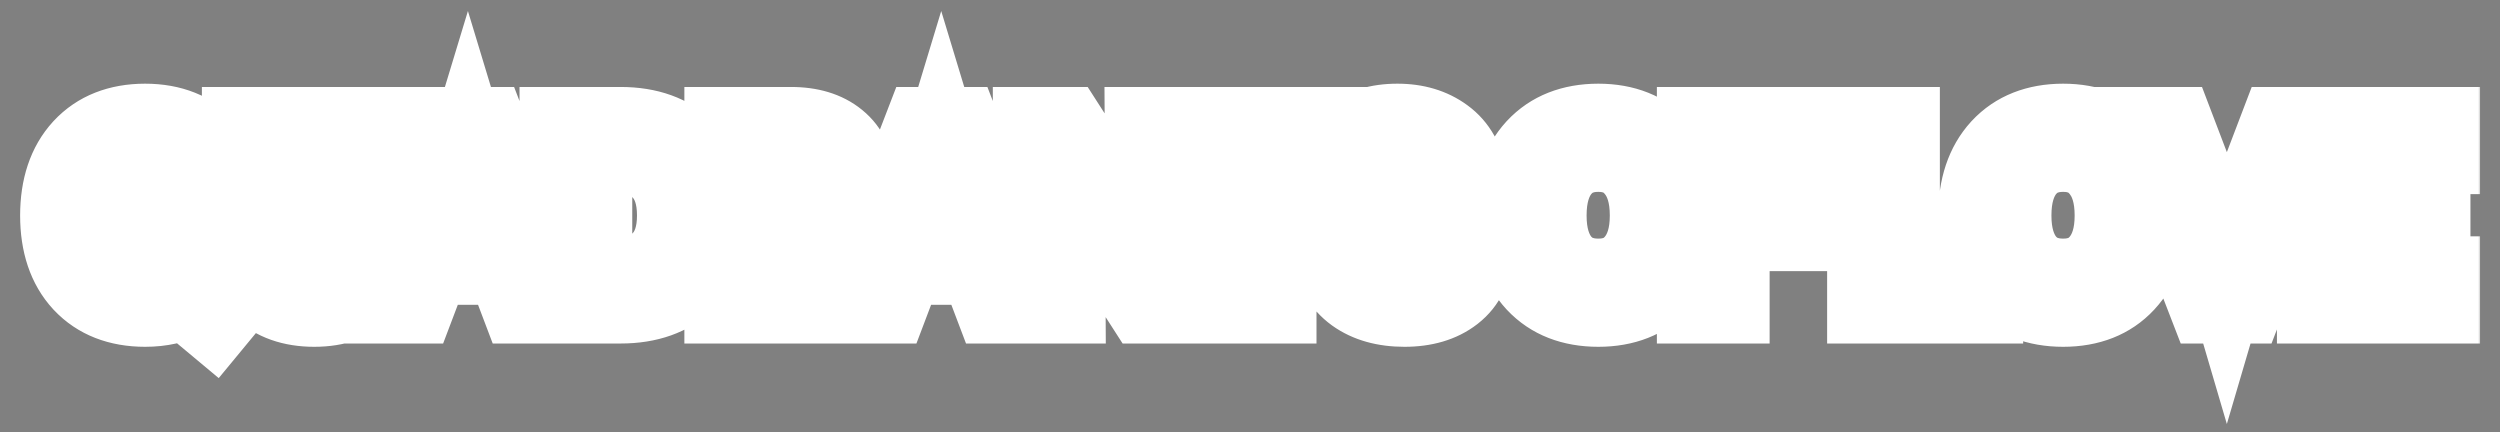 <svg width="474" height="82" viewBox="0 0 474 82" fill="none" xmlns="http://www.w3.org/2000/svg">
<rect x="0" y="0" width="474" height="82" fill="#808080" stroke="none"/>
<mask id="path-1-outside-1_565_8634" maskUnits="userSpaceOnUse" x="3.349" y="1.13" width="467" height="80" fill="black">
<rect fill="white" x="3.349" y="1.13" width="467" height="80"/>
<path d="M27.511 57.754C22.647 57.754 18.807 56.25 15.991 53.242C13.207 50.234 11.815 46.106 11.815 40.858C11.815 35.61 13.207 31.466 15.991 28.426C18.807 25.386 22.647 23.866 27.511 23.866C32.343 23.866 36.151 25.386 38.935 28.426C41.751 31.466 43.159 35.61 43.159 40.858C43.159 46.17 41.703 50.362 38.791 53.434L43.159 57.082L40.423 60.394L35.191 56.026C33.015 57.178 30.455 57.754 27.511 57.754ZM27.511 53.242C28.855 53.242 30.055 53.05 31.111 52.666L26.311 48.634L29.047 45.274L34.855 50.122C36.743 47.882 37.687 44.794 37.687 40.858C37.687 36.986 36.775 33.946 34.951 31.738C33.159 29.498 30.679 28.378 27.511 28.378C24.311 28.378 21.799 29.498 19.975 31.738C18.183 33.946 17.287 36.986 17.287 40.858C17.287 44.698 18.183 47.722 19.975 49.93C21.799 52.138 24.311 53.242 27.511 53.242ZM72.87 44.698C72.87 48.762 71.67 51.962 69.27 54.298C66.902 56.602 63.67 57.754 59.574 57.754C55.478 57.754 52.23 56.602 49.83 54.298C47.462 51.962 46.278 48.762 46.278 44.698V24.49H51.654V44.698C51.654 47.418 52.358 49.562 53.766 51.13C55.174 52.666 57.11 53.434 59.574 53.434C62.07 53.434 64.006 52.666 65.382 51.13C66.79 49.562 67.494 47.418 67.494 44.698V24.49H72.87V44.698ZM98.942 57.13L96.158 49.786H81.278L78.494 57.13H73.118L85.694 24.49H91.982L104.558 57.13H98.942ZM87.758 32.842L82.91 45.562H94.526L89.678 32.842L88.718 29.674L87.758 32.842ZM106.501 57.13V24.49H117.685C122.805 24.49 126.837 25.946 129.781 28.858C132.757 31.77 134.245 35.77 134.245 40.858C134.245 45.946 132.757 49.93 129.781 52.81C126.837 55.69 122.805 57.13 117.685 57.13H106.501ZM117.685 52.762C121.173 52.762 123.893 51.722 125.845 49.642C127.797 47.53 128.773 44.602 128.773 40.858C128.773 37.082 127.797 34.138 125.845 32.026C123.893 29.914 121.173 28.858 117.685 28.858H111.877V52.762H117.685ZM137.757 57.13V24.49H149.997C153.517 24.49 156.317 25.338 158.397 27.034C160.477 28.73 161.517 31.018 161.517 33.898C161.517 37.546 159.981 40.122 156.909 41.626C158.669 42.554 159.901 44.458 160.605 47.338L163.053 57.13H157.389L155.421 48.394C155.005 46.57 154.381 45.37 153.549 44.794C152.717 44.218 151.373 43.93 149.517 43.93H143.133V57.13H137.757ZM149.853 28.81H143.133V39.61H149.757C151.741 39.61 153.277 39.13 154.365 38.17C155.453 37.178 155.997 35.85 155.997 34.186C155.997 32.522 155.453 31.21 154.365 30.25C153.277 29.29 151.773 28.81 149.853 28.81ZM188.68 57.13L185.896 49.786H171.016L168.232 57.13H162.856L175.432 24.49H181.72L194.296 57.13H188.68ZM177.496 32.842L172.648 45.562H184.264L179.416 32.842L178.456 29.674L177.496 32.842ZM196.239 57.13V24.49H201.855L215.535 45.802L217.599 49.642L217.455 24.49H222.831V57.13H217.215L203.583 35.914L201.471 31.93L201.615 57.13H196.239ZM236.232 57.13V29.002H225.336V24.49H252.456V29.002H241.608V57.13H236.232ZM258.9 32.554C258.9 33.706 259.252 34.65 259.956 35.386C260.692 36.122 261.636 36.666 262.788 37.018C263.972 37.37 265.268 37.674 266.676 37.93C268.084 38.186 269.492 38.506 270.9 38.89C272.308 39.274 273.588 39.77 274.74 40.378C275.924 40.986 276.868 41.914 277.572 43.162C278.308 44.41 278.676 45.93 278.676 47.722C278.676 50.858 277.524 53.322 275.22 55.114C272.948 56.874 269.972 57.754 266.292 57.754C262.612 57.754 259.588 56.906 257.22 55.21C254.884 53.514 253.38 50.986 252.708 47.626H258.324C259.252 51.434 261.924 53.338 266.34 53.338C268.516 53.338 270.196 52.906 271.38 52.042C272.564 51.146 273.156 49.946 273.156 48.442C273.156 47.194 272.788 46.186 272.052 45.418C271.348 44.618 270.404 44.026 269.22 43.642C268.068 43.258 266.788 42.922 265.38 42.634C263.972 42.346 262.564 42.026 261.156 41.674C259.748 41.29 258.452 40.794 257.268 40.186C256.116 39.578 255.172 38.666 254.436 37.45C253.732 36.234 253.38 34.746 253.38 32.986C253.38 30.426 254.404 28.266 256.452 26.506C258.532 24.746 261.364 23.866 264.948 23.866C268.34 23.866 271.188 24.714 273.492 26.41C275.828 28.106 277.268 30.666 277.812 34.09H272.1C271.236 30.218 268.804 28.282 264.804 28.282C262.948 28.282 261.492 28.666 260.436 29.434C259.412 30.202 258.9 31.242 258.9 32.554ZM303.042 57.754C298.178 57.754 294.338 56.25 291.522 53.242C288.738 50.234 287.346 46.106 287.346 40.858C287.346 35.61 288.738 31.466 291.522 28.426C294.338 25.386 298.178 23.866 303.042 23.866C307.874 23.866 311.682 25.386 314.466 28.426C317.282 31.466 318.69 35.61 318.69 40.858C318.69 46.074 317.282 50.202 314.466 53.242C311.682 56.25 307.874 57.754 303.042 57.754ZM303.042 53.242C306.21 53.242 308.69 52.138 310.482 49.93C312.306 47.722 313.218 44.698 313.218 40.858C313.218 36.986 312.306 33.946 310.482 31.738C308.69 29.498 306.21 28.378 303.042 28.378C299.842 28.378 297.33 29.498 295.506 31.738C293.714 33.946 292.818 36.986 292.818 40.858C292.818 44.698 293.714 47.722 295.506 49.93C297.33 52.138 299.842 53.242 303.042 53.242ZM322.145 57.13V24.49H344.657V28.81H327.521V39.082H342.833V43.402H327.521V57.13H322.145ZM354.423 57.13V24.49H359.799V52.762H375.591V57.13H354.423ZM391.176 57.754C386.312 57.754 382.472 56.25 379.656 53.242C376.872 50.234 375.48 46.106 375.48 40.858C375.48 35.61 376.872 31.466 379.656 28.426C382.472 25.386 386.312 23.866 391.176 23.866C396.008 23.866 399.816 25.386 402.6 28.426C405.416 31.466 406.824 35.61 406.824 40.858C406.824 46.074 405.416 50.202 402.6 53.242C399.816 56.25 396.008 57.754 391.176 57.754ZM391.176 53.242C394.344 53.242 396.824 52.138 398.616 49.93C400.44 47.722 401.352 44.698 401.352 40.858C401.352 36.986 400.44 33.946 398.616 31.738C396.824 29.498 394.344 28.378 391.176 28.378C387.976 28.378 385.464 29.498 383.64 31.738C381.848 33.946 380.952 36.986 380.952 40.858C380.952 44.698 381.848 47.722 383.64 49.93C385.464 52.138 387.976 53.242 391.176 53.242ZM411.988 24.49L421.252 48.778L422.212 52.042L423.172 48.778L432.436 24.49H437.764L425.188 57.13H418.948L406.324 24.49H411.988ZM439.707 57.13V24.49H462.219V28.81H445.083V38.122H460.395V42.394H445.083V52.81H462.219V57.13H439.707Z"/>
</mask>
<path d="M27.511 57.754C22.647 57.754 18.807 56.25 15.991 53.242C13.207 50.234 11.815 46.106 11.815 40.858C11.815 35.61 13.207 31.466 15.991 28.426C18.807 25.386 22.647 23.866 27.511 23.866C32.343 23.866 36.151 25.386 38.935 28.426C41.751 31.466 43.159 35.61 43.159 40.858C43.159 46.17 41.703 50.362 38.791 53.434L43.159 57.082L40.423 60.394L35.191 56.026C33.015 57.178 30.455 57.754 27.511 57.754ZM27.511 53.242C28.855 53.242 30.055 53.05 31.111 52.666L26.311 48.634L29.047 45.274L34.855 50.122C36.743 47.882 37.687 44.794 37.687 40.858C37.687 36.986 36.775 33.946 34.951 31.738C33.159 29.498 30.679 28.378 27.511 28.378C24.311 28.378 21.799 29.498 19.975 31.738C18.183 33.946 17.287 36.986 17.287 40.858C17.287 44.698 18.183 47.722 19.975 49.93C21.799 52.138 24.311 53.242 27.511 53.242ZM72.87 44.698C72.87 48.762 71.67 51.962 69.27 54.298C66.902 56.602 63.67 57.754 59.574 57.754C55.478 57.754 52.23 56.602 49.83 54.298C47.462 51.962 46.278 48.762 46.278 44.698V24.49H51.654V44.698C51.654 47.418 52.358 49.562 53.766 51.13C55.174 52.666 57.11 53.434 59.574 53.434C62.07 53.434 64.006 52.666 65.382 51.13C66.79 49.562 67.494 47.418 67.494 44.698V24.49H72.87V44.698ZM98.942 57.13L96.158 49.786H81.278L78.494 57.13H73.118L85.694 24.49H91.982L104.558 57.13H98.942ZM87.758 32.842L82.91 45.562H94.526L89.678 32.842L88.718 29.674L87.758 32.842ZM106.501 57.13V24.49H117.685C122.805 24.49 126.837 25.946 129.781 28.858C132.757 31.77 134.245 35.77 134.245 40.858C134.245 45.946 132.757 49.93 129.781 52.81C126.837 55.69 122.805 57.13 117.685 57.13H106.501ZM117.685 52.762C121.173 52.762 123.893 51.722 125.845 49.642C127.797 47.53 128.773 44.602 128.773 40.858C128.773 37.082 127.797 34.138 125.845 32.026C123.893 29.914 121.173 28.858 117.685 28.858H111.877V52.762H117.685ZM137.757 57.13V24.49H149.997C153.517 24.49 156.317 25.338 158.397 27.034C160.477 28.73 161.517 31.018 161.517 33.898C161.517 37.546 159.981 40.122 156.909 41.626C158.669 42.554 159.901 44.458 160.605 47.338L163.053 57.13H157.389L155.421 48.394C155.005 46.57 154.381 45.37 153.549 44.794C152.717 44.218 151.373 43.93 149.517 43.93H143.133V57.13H137.757ZM149.853 28.81H143.133V39.61H149.757C151.741 39.61 153.277 39.13 154.365 38.17C155.453 37.178 155.997 35.85 155.997 34.186C155.997 32.522 155.453 31.21 154.365 30.25C153.277 29.29 151.773 28.81 149.853 28.81ZM188.68 57.13L185.896 49.786H171.016L168.232 57.13H162.856L175.432 24.49H181.72L194.296 57.13H188.68ZM177.496 32.842L172.648 45.562H184.264L179.416 32.842L178.456 29.674L177.496 32.842ZM196.239 57.13V24.49H201.855L215.535 45.802L217.599 49.642L217.455 24.49H222.831V57.13H217.215L203.583 35.914L201.471 31.93L201.615 57.13H196.239ZM236.232 57.13V29.002H225.336V24.49H252.456V29.002H241.608V57.13H236.232ZM258.9 32.554C258.9 33.706 259.252 34.65 259.956 35.386C260.692 36.122 261.636 36.666 262.788 37.018C263.972 37.37 265.268 37.674 266.676 37.93C268.084 38.186 269.492 38.506 270.9 38.89C272.308 39.274 273.588 39.77 274.74 40.378C275.924 40.986 276.868 41.914 277.572 43.162C278.308 44.41 278.676 45.93 278.676 47.722C278.676 50.858 277.524 53.322 275.22 55.114C272.948 56.874 269.972 57.754 266.292 57.754C262.612 57.754 259.588 56.906 257.22 55.21C254.884 53.514 253.38 50.986 252.708 47.626H258.324C259.252 51.434 261.924 53.338 266.34 53.338C268.516 53.338 270.196 52.906 271.38 52.042C272.564 51.146 273.156 49.946 273.156 48.442C273.156 47.194 272.788 46.186 272.052 45.418C271.348 44.618 270.404 44.026 269.22 43.642C268.068 43.258 266.788 42.922 265.38 42.634C263.972 42.346 262.564 42.026 261.156 41.674C259.748 41.29 258.452 40.794 257.268 40.186C256.116 39.578 255.172 38.666 254.436 37.45C253.732 36.234 253.38 34.746 253.38 32.986C253.38 30.426 254.404 28.266 256.452 26.506C258.532 24.746 261.364 23.866 264.948 23.866C268.34 23.866 271.188 24.714 273.492 26.41C275.828 28.106 277.268 30.666 277.812 34.09H272.1C271.236 30.218 268.804 28.282 264.804 28.282C262.948 28.282 261.492 28.666 260.436 29.434C259.412 30.202 258.9 31.242 258.9 32.554ZM303.042 57.754C298.178 57.754 294.338 56.25 291.522 53.242C288.738 50.234 287.346 46.106 287.346 40.858C287.346 35.61 288.738 31.466 291.522 28.426C294.338 25.386 298.178 23.866 303.042 23.866C307.874 23.866 311.682 25.386 314.466 28.426C317.282 31.466 318.69 35.61 318.69 40.858C318.69 46.074 317.282 50.202 314.466 53.242C311.682 56.25 307.874 57.754 303.042 57.754ZM303.042 53.242C306.21 53.242 308.69 52.138 310.482 49.93C312.306 47.722 313.218 44.698 313.218 40.858C313.218 36.986 312.306 33.946 310.482 31.738C308.69 29.498 306.21 28.378 303.042 28.378C299.842 28.378 297.33 29.498 295.506 31.738C293.714 33.946 292.818 36.986 292.818 40.858C292.818 44.698 293.714 47.722 295.506 49.93C297.33 52.138 299.842 53.242 303.042 53.242ZM322.145 57.13V24.49H344.657V28.81H327.521V39.082H342.833V43.402H327.521V57.13H322.145ZM354.423 57.13V24.49H359.799V52.762H375.591V57.13H354.423ZM391.176 57.754C386.312 57.754 382.472 56.25 379.656 53.242C376.872 50.234 375.48 46.106 375.48 40.858C375.48 35.61 376.872 31.466 379.656 28.426C382.472 25.386 386.312 23.866 391.176 23.866C396.008 23.866 399.816 25.386 402.6 28.426C405.416 31.466 406.824 35.61 406.824 40.858C406.824 46.074 405.416 50.202 402.6 53.242C399.816 56.25 396.008 57.754 391.176 57.754ZM391.176 53.242C394.344 53.242 396.824 52.138 398.616 49.93C400.44 47.722 401.352 44.698 401.352 40.858C401.352 36.986 400.44 33.946 398.616 31.738C396.824 29.498 394.344 28.378 391.176 28.378C387.976 28.378 385.464 29.498 383.64 31.738C381.848 33.946 380.952 36.986 380.952 40.858C380.952 44.698 381.848 47.722 383.64 49.93C385.464 52.138 387.976 53.242 391.176 53.242ZM411.988 24.49L421.252 48.778L422.212 52.042L423.172 48.778L432.436 24.49H437.764L425.188 57.13H418.948L406.324 24.49H411.988ZM439.707 57.13V24.49H462.219V28.81H445.083V38.122H460.395V42.394H445.083V52.81H462.219V57.13H439.707Z" fill="black"/>
<path d="M15.991 53.242L10.12 58.676L10.135 58.693L10.15 58.709L15.991 53.242ZM15.991 28.426L10.122 22.989L10.106 23.006L10.091 23.023L15.991 28.426ZM38.935 28.426L33.035 33.829L33.05 33.846L33.066 33.862L38.935 28.426ZM38.791 53.434L32.985 47.93L27.124 54.113L33.663 59.574L38.791 53.434ZM43.159 57.082L49.326 62.177L54.394 56.042L48.287 50.942L43.159 57.082ZM40.423 60.394L35.296 66.535L41.469 71.689L46.59 65.489L40.423 60.394ZM35.191 56.026L40.318 49.885L36.195 46.443L31.448 48.956L35.191 56.026ZM31.111 52.666L33.845 60.184L46.863 55.45L36.256 46.54L31.111 52.666ZM26.311 48.634L20.107 43.583L15.132 49.692L21.165 54.76L26.311 48.634ZM29.047 45.274L34.173 39.132L27.956 33.943L22.843 40.222L29.047 45.274ZM34.855 50.122L29.728 56.264L35.84 61.365L40.972 55.278L34.855 50.122ZM34.951 31.738L28.704 36.735L28.743 36.785L28.783 36.833L34.951 31.738ZM19.975 31.738L13.771 26.686L13.763 26.697L19.975 31.738ZM19.975 49.93L13.763 54.971L13.785 54.998L13.807 55.025L19.975 49.93ZM27.511 57.754V49.754C24.426 49.754 22.861 48.875 21.831 47.775L15.991 53.242L10.15 58.709C14.752 63.625 20.868 65.754 27.511 65.754V57.754ZM15.991 53.242L21.862 47.808C20.798 46.658 19.815 44.676 19.815 40.858H11.815H3.815C3.815 47.535 5.615 53.809 10.12 58.676L15.991 53.242ZM11.815 40.858H19.815C19.815 37.044 20.796 35.024 21.89 33.829L15.991 28.426L10.091 23.023C5.617 27.908 3.815 34.176 3.815 40.858H11.815ZM15.991 28.426L21.86 33.862C22.897 32.743 24.452 31.866 27.511 31.866V23.866V15.866C20.841 15.866 14.717 18.029 10.122 22.989L15.991 28.426ZM27.511 23.866V31.866C30.521 31.866 32.03 32.731 33.035 33.829L38.935 28.426L44.834 23.023C40.272 18.04 34.164 15.866 27.511 15.866V23.866ZM38.935 28.426L33.066 33.862C34.174 35.059 35.159 37.067 35.159 40.858H43.159H51.159C51.159 34.152 49.327 27.872 44.804 22.989L38.935 28.426ZM43.159 40.858H35.159C35.159 44.668 34.152 46.698 32.985 47.93L38.791 53.434L44.597 58.938C49.253 54.025 51.159 47.671 51.159 40.858H43.159ZM38.791 53.434L33.663 59.574L38.031 63.222L43.159 57.082L48.287 50.942L43.919 47.294L38.791 53.434ZM43.159 57.082L36.991 51.987L34.255 55.299L40.423 60.394L46.59 65.489L49.326 62.177L43.159 57.082ZM40.423 60.394L45.55 54.253L40.318 49.885L35.191 56.026L30.064 62.167L35.296 66.535L40.423 60.394ZM35.191 56.026L31.448 48.956C30.63 49.388 29.404 49.754 27.511 49.754V57.754V65.754C31.505 65.754 35.399 64.968 38.934 63.096L35.191 56.026ZM27.511 53.242V61.242C29.609 61.242 31.759 60.943 33.845 60.184L31.111 52.666L28.377 45.148C28.35 45.157 28.1 45.242 27.511 45.242V53.242ZM31.111 52.666L36.256 46.54L31.456 42.508L26.311 48.634L21.165 54.76L25.965 58.791L31.111 52.666ZM26.311 48.634L32.514 53.685L35.25 50.325L29.047 45.274L22.843 40.222L20.107 43.583L26.311 48.634ZM29.047 45.274L23.92 51.416L29.728 56.264L34.855 50.122L39.981 43.98L34.173 39.132L29.047 45.274ZM34.855 50.122L40.972 55.278C44.438 51.165 45.687 46.029 45.687 40.858H37.687H29.687C29.687 43.559 29.047 44.599 28.738 44.966L34.855 50.122ZM37.687 40.858H45.687C45.687 35.781 44.486 30.719 41.118 26.643L34.951 31.738L28.783 36.833C29.064 37.173 29.687 38.191 29.687 40.858H37.687ZM34.951 31.738L41.198 26.74C37.716 22.388 32.82 20.378 27.511 20.378V28.378V36.378C28.144 36.378 28.405 36.487 28.454 36.509C28.485 36.523 28.507 36.536 28.532 36.556C28.558 36.577 28.617 36.627 28.704 36.735L34.951 31.738ZM27.511 28.378V20.378C22.199 20.378 17.291 22.364 13.771 26.686L19.975 31.738L26.178 36.789C26.34 36.591 26.431 36.548 26.484 36.525C26.561 36.49 26.851 36.378 27.511 36.378V28.378ZM19.975 31.738L13.763 26.697C10.457 30.77 9.287 35.811 9.287 40.858H17.287H25.287C25.287 38.161 25.909 37.122 26.186 36.779L19.975 31.738ZM17.287 40.858H9.287C9.287 45.892 10.466 50.908 13.763 54.971L19.975 49.93L26.186 44.889C25.9 44.535 25.287 43.504 25.287 40.858H17.287ZM19.975 49.93L13.807 55.025C17.341 59.303 22.241 61.242 27.511 61.242V53.242V45.242C26.837 45.242 26.532 45.128 26.445 45.09C26.383 45.063 26.295 45.019 26.142 44.835L19.975 49.93ZM69.27 54.298L74.848 60.032L74.85 60.031L69.27 54.298ZM49.83 54.298L44.211 59.993L44.25 60.031L44.289 60.069L49.83 54.298ZM46.278 24.49V16.49H38.278V24.49H46.278ZM51.654 24.49H59.654V16.49H51.654V24.49ZM53.766 51.13L47.813 56.475L47.841 56.505L47.868 56.536L53.766 51.13ZM65.382 51.13L59.429 45.785L59.423 45.792L65.382 51.13ZM67.494 24.49V16.49H59.494V24.49H67.494ZM72.87 24.49H80.87V16.49H72.87V24.49ZM72.87 44.698H64.87C64.87 47.096 64.221 48.048 63.69 48.565L69.27 54.298L74.85 60.031C79.118 55.876 80.87 50.428 80.87 44.698H72.87ZM69.27 54.298L63.691 48.564C63.156 49.085 62.113 49.754 59.574 49.754V57.754V65.754C65.227 65.754 70.648 64.119 74.848 60.032L69.27 54.298ZM59.574 57.754V49.754C57.039 49.754 55.953 49.086 55.37 48.527L49.83 54.298L44.289 60.069C48.507 64.118 53.916 65.754 59.574 65.754V57.754ZM49.83 54.298L55.448 48.603C54.93 48.092 54.278 47.128 54.278 44.698H46.278H38.278C38.278 50.396 39.993 55.832 44.211 59.993L49.83 54.298ZM46.278 44.698H54.278V24.49H46.278H38.278V44.698H46.278ZM46.278 24.49V32.49H51.654V24.49V16.49H46.278V24.49ZM51.654 24.49H43.654V44.698H51.654H59.654V24.49H51.654ZM51.654 44.698H43.654C43.654 48.801 44.74 53.052 47.813 56.475L53.766 51.13L59.718 45.785C59.806 45.883 59.813 45.944 59.782 45.85C59.743 45.729 59.654 45.378 59.654 44.698H51.654ZM53.766 51.13L47.868 56.536C51.069 60.027 55.313 61.434 59.574 61.434V53.434V45.434C59.17 45.434 59.098 45.372 59.224 45.422C59.285 45.446 59.369 45.488 59.459 45.55C59.55 45.613 59.619 45.676 59.663 45.724L53.766 51.13ZM59.574 53.434V61.434C63.824 61.434 68.131 60.05 71.34 56.468L65.382 51.13L59.423 45.792C59.484 45.724 59.569 45.645 59.676 45.571C59.783 45.496 59.879 45.449 59.948 45.422C60.085 45.367 60.007 45.434 59.574 45.434V53.434ZM65.382 51.13L71.334 56.475C74.407 53.052 75.494 48.801 75.494 44.698H67.494H59.494C59.494 45.378 59.404 45.729 59.365 45.85C59.334 45.944 59.341 45.883 59.429 45.785L65.382 51.13ZM67.494 44.698H75.494V24.49H67.494H59.494V44.698H67.494ZM67.494 24.49V32.49H72.87V24.49V16.49H67.494V24.49ZM72.87 24.49H64.87V44.698H72.87H80.87V24.49H72.87ZM98.942 57.13L91.462 59.966L93.419 65.13H98.942V57.13ZM96.158 49.786L103.639 46.95L101.681 41.786H96.158V49.786ZM81.278 49.786V41.786H75.755L73.798 46.95L81.278 49.786ZM78.494 57.13V65.13H84.017L85.975 59.966L78.494 57.13ZM73.118 57.13L65.653 54.254L61.463 65.13H73.118V57.13ZM85.694 24.49V16.49H80.203L78.229 21.614L85.694 24.49ZM91.982 24.49L99.447 21.614L97.473 16.49H91.982V24.49ZM104.558 57.13V65.13H116.214L112.023 54.254L104.558 57.13ZM87.758 32.842L95.234 35.691L95.333 35.43L95.414 35.162L87.758 32.842ZM82.91 45.562L75.435 42.713L71.3 53.562H82.91V45.562ZM94.526 45.562V53.562H106.137L102.002 42.713L94.526 45.562ZM89.678 32.842L82.022 35.162L82.103 35.43L82.203 35.691L89.678 32.842ZM88.718 29.674L96.374 27.354L88.718 2.088L81.062 27.354L88.718 29.674ZM98.942 57.13L106.423 54.294L103.639 46.95L96.158 49.786L88.678 52.622L91.462 59.966L98.942 57.13ZM96.158 49.786V41.786H81.278V49.786V57.786H96.158V49.786ZM81.278 49.786L73.798 46.95L71.014 54.294L78.494 57.13L85.975 59.966L88.759 52.622L81.278 49.786ZM78.494 57.13V49.13H73.118V57.13V65.13H78.494V57.13ZM73.118 57.13L80.583 60.006L93.159 27.366L85.694 24.49L78.229 21.614L65.653 54.254L73.118 57.13ZM85.694 24.49V32.49H91.982V24.49V16.49H85.694V24.49ZM91.982 24.49L84.517 27.366L97.093 60.006L104.558 57.13L112.023 54.254L99.447 21.614L91.982 24.49ZM104.558 57.13V49.13H98.942V57.13V65.13H104.558V57.13ZM87.758 32.842L80.283 29.993L75.435 42.713L82.91 45.562L90.386 48.411L95.234 35.691L87.758 32.842ZM82.91 45.562V53.562H94.526V45.562V37.562H82.91V45.562ZM94.526 45.562L102.002 42.713L97.154 29.993L89.678 32.842L82.203 35.691L87.051 48.411L94.526 45.562ZM89.678 32.842L97.334 30.522L96.374 27.354L88.718 29.674L81.062 31.994L82.022 35.162L89.678 32.842ZM88.718 29.674L81.062 27.354L80.102 30.522L87.758 32.842L95.414 35.162L96.374 31.994L88.718 29.674ZM106.501 57.13H98.501V65.13H106.501V57.13ZM106.501 24.49V16.49H98.501V24.49H106.501ZM129.781 28.858L124.155 34.546L124.171 34.561L124.186 34.576L129.781 28.858ZM129.781 52.81L124.218 47.061L124.202 47.076L124.187 47.091L129.781 52.81ZM125.845 49.642L131.679 55.116L131.699 55.094L131.72 55.072L125.845 49.642ZM125.845 32.026L119.97 37.456L119.97 37.456L125.845 32.026ZM111.877 28.858V20.858H103.877V28.858H111.877ZM111.877 52.762H103.877V60.762H111.877V52.762ZM106.501 57.13H114.501V24.49H106.501H98.501V57.13H106.501ZM106.501 24.49V32.49H117.685V24.49V16.49H106.501V24.49ZM117.685 24.49V32.49C121.226 32.49 123.046 33.449 124.155 34.546L129.781 28.858L135.407 23.17C130.628 18.443 124.385 16.49 117.685 16.49V24.49ZM129.781 28.858L124.186 34.576C125.294 35.66 126.245 37.412 126.245 40.858H134.245H142.245C142.245 34.128 140.22 27.88 135.376 23.14L129.781 28.858ZM134.245 40.858H126.245C126.245 44.308 125.293 46.02 124.218 47.061L129.781 52.81L135.344 58.559C140.221 53.84 142.245 47.584 142.245 40.858H134.245ZM129.781 52.81L124.187 47.091C123.082 48.172 121.25 49.13 117.685 49.13V57.13V65.13C124.36 65.13 130.593 63.208 135.375 58.529L129.781 52.81ZM117.685 57.13V49.13H106.501V57.13V65.13H117.685V57.13ZM117.685 52.762V60.762C122.854 60.762 127.887 59.157 131.679 55.116L125.845 49.642L120.012 44.167C119.899 44.287 119.492 44.762 117.685 44.762V52.762ZM125.845 49.642L131.72 55.072C135.411 51.079 136.773 45.989 136.773 40.858H128.773H120.773C120.773 43.215 120.183 43.981 119.97 44.212L125.845 49.642ZM128.773 40.858H136.773C136.773 35.716 135.422 30.601 131.72 26.596L125.845 32.026L119.97 37.456C120.173 37.675 120.773 38.448 120.773 40.858H128.773ZM125.845 32.026L131.72 26.596C127.938 22.503 122.891 20.858 117.685 20.858V28.858V36.858C119.455 36.858 119.849 37.324 119.97 37.456L125.845 32.026ZM117.685 28.858V20.858H111.877V28.858V36.858H117.685V28.858ZM111.877 28.858H103.877V52.762H111.877H119.877V28.858H111.877ZM111.877 52.762V60.762H117.685V52.762V44.762H111.877V52.762ZM137.757 57.13H129.757V65.13H137.757V57.13ZM137.757 24.49V16.49H129.757V24.49H137.757ZM158.397 27.034L163.453 20.834L163.453 20.834L158.397 27.034ZM156.909 41.626L153.392 34.441L139.256 41.361L153.178 48.702L156.909 41.626ZM160.605 47.338L152.834 49.237L152.839 49.258L152.844 49.278L160.605 47.338ZM163.053 57.13V65.13H173.3L170.814 55.19L163.053 57.13ZM157.389 57.13L149.585 58.888L150.991 65.13H157.389V57.13ZM155.421 48.394L163.226 46.636L163.223 46.625L163.221 46.615L155.421 48.394ZM153.549 44.794L148.996 51.371L148.996 51.371L153.549 44.794ZM143.133 43.93V35.93H135.133V43.93H143.133ZM143.133 57.13V65.13H151.133V57.13H143.133ZM143.133 28.81V20.81H135.133V28.81H143.133ZM143.133 39.61H135.133V47.61H143.133V39.61ZM154.365 38.17L159.658 44.169L159.707 44.126L159.755 44.081L154.365 38.17ZM154.365 30.25L149.072 36.249L149.072 36.249L154.365 30.25ZM137.757 57.13H145.757V24.49H137.757H129.757V57.13H137.757ZM137.757 24.49V32.49H149.997V24.49V16.49H137.757V24.49ZM149.997 24.49V32.49C152.254 32.49 153.082 33.022 153.342 33.234L158.397 27.034L163.453 20.834C159.553 17.654 154.78 16.49 149.997 16.49V24.49ZM158.397 27.034L153.342 33.234C153.43 33.306 153.461 33.346 153.464 33.349C153.465 33.351 153.459 33.342 153.454 33.332C153.438 33.295 153.517 33.434 153.517 33.898H161.517H169.517C169.517 28.815 167.547 24.172 163.453 20.834L158.397 27.034ZM161.517 33.898H153.517C153.517 34.251 153.48 34.444 153.462 34.516C153.447 34.58 153.447 34.548 153.494 34.469C153.543 34.386 153.597 34.329 153.622 34.307C153.641 34.291 153.584 34.346 153.392 34.441L156.909 41.626L160.427 48.811C163.155 47.475 165.566 45.464 167.237 42.663C168.888 39.893 169.517 36.852 169.517 33.898H161.517ZM156.909 41.626L153.178 48.702C152.951 48.583 152.767 48.444 152.631 48.315C152.499 48.19 152.44 48.101 152.437 48.096C152.435 48.093 152.485 48.17 152.563 48.362C152.64 48.554 152.737 48.839 152.834 49.237L160.605 47.338L168.377 45.438C167.398 41.435 165.249 36.979 160.641 34.549L156.909 41.626ZM160.605 47.338L152.844 49.278L155.292 59.07L163.053 57.13L170.814 55.19L168.366 45.398L160.605 47.338ZM163.053 57.13V49.13H157.389V57.13V65.13H163.053V57.13ZM157.389 57.13L165.194 55.372L163.226 46.636L155.421 48.394L147.617 50.152L149.585 58.888L157.389 57.13ZM155.421 48.394L163.221 46.615C162.697 44.315 161.5 40.568 158.103 38.216L153.549 44.794L148.996 51.371C148.042 50.711 147.638 49.999 147.544 49.817C147.447 49.631 147.512 49.692 147.622 50.173L155.421 48.394ZM153.549 44.794L158.103 38.216C155.215 36.217 151.827 35.93 149.517 35.93V43.93V51.93C149.778 51.93 149.968 51.94 150.096 51.952C150.226 51.963 150.269 51.974 150.241 51.968C150.215 51.963 150.083 51.933 149.877 51.851C149.67 51.769 149.358 51.622 148.996 51.371L153.549 44.794ZM149.517 43.93V35.93H143.133V43.93V51.93H149.517V43.93ZM143.133 43.93H135.133V57.13H143.133H151.133V43.93H143.133ZM143.133 57.13V49.13H137.757V57.13V65.13H143.133V57.13ZM149.853 28.81V20.81H143.133V28.81V36.81H149.853V28.81ZM143.133 28.81H135.133V39.61H143.133H151.133V28.81H143.133ZM143.133 39.61V47.61H149.757V39.61V31.61H143.133V39.61ZM149.757 39.61V47.61C152.971 47.61 156.647 46.826 159.658 44.169L154.365 38.17L149.072 32.171C149.459 31.83 149.824 31.673 150.011 31.614C150.171 31.564 150.121 31.61 149.757 31.61V39.61ZM154.365 38.17L159.755 44.081C162.731 41.368 163.997 37.776 163.997 34.186H155.997H147.997C147.997 34.142 148.006 33.837 148.186 33.397C148.376 32.935 148.667 32.54 148.975 32.258L154.365 38.17ZM155.997 34.186H163.997C163.997 30.6 162.729 26.96 159.658 24.251L154.365 30.25L149.072 36.249C148.723 35.941 148.404 35.512 148.199 35.018C148.006 34.551 147.997 34.228 147.997 34.186H155.997ZM154.365 30.25L159.658 24.251C156.691 21.633 153.082 20.81 149.853 20.81V28.81V36.81C150.16 36.81 150.172 36.849 149.989 36.791C149.779 36.724 149.43 36.564 149.072 36.249L154.365 30.25ZM188.68 57.13L181.199 59.966L183.157 65.13H188.68V57.13ZM185.896 49.786L193.376 46.95L191.419 41.786H185.896V49.786ZM171.016 49.786V41.786H165.493L163.535 46.95L171.016 49.786ZM168.232 57.13V65.13H173.755L175.712 59.966L168.232 57.13ZM162.856 57.13L155.391 54.254L151.2 65.13H162.856V57.13ZM175.432 24.49V16.49H169.941L167.967 21.614L175.432 24.49ZM181.72 24.49L189.185 21.614L187.211 16.49H181.72V24.49ZM194.296 57.13V65.13H205.951L201.761 54.254L194.296 57.13ZM177.496 32.842L184.971 35.691L185.071 35.43L185.152 35.162L177.496 32.842ZM172.648 45.562L165.172 42.713L161.037 53.562H172.648V45.562ZM184.264 45.562V53.562H195.874L191.739 42.713L184.264 45.562ZM179.416 32.842L171.759 35.162L171.841 35.43L171.94 35.691L179.416 32.842ZM178.456 29.674L186.112 27.354L178.456 2.088L170.799 27.354L178.456 29.674ZM188.68 57.13L196.16 54.294L193.376 46.95L185.896 49.786L178.415 52.622L181.199 59.966L188.68 57.13ZM185.896 49.786V41.786H171.016V49.786V57.786H185.896V49.786ZM171.016 49.786L163.535 46.95L160.751 54.294L168.232 57.13L175.712 59.966L178.496 52.622L171.016 49.786ZM168.232 57.13V49.13H162.856V57.13V65.13H168.232V57.13ZM162.856 57.13L170.321 60.006L182.897 27.366L175.432 24.49L167.967 21.614L155.391 54.254L162.856 57.13ZM175.432 24.49V32.49H181.72V24.49V16.49H175.432V24.49ZM181.72 24.49L174.255 27.366L186.831 60.006L194.296 57.13L201.761 54.254L189.185 21.614L181.72 24.49ZM194.296 57.13V49.13H188.68V57.13V65.13H194.296V57.13ZM177.496 32.842L170.02 29.993L165.172 42.713L172.648 45.562L180.123 48.411L184.971 35.691L177.496 32.842ZM172.648 45.562V53.562H184.264V45.562V37.562H172.648V45.562ZM184.264 45.562L191.739 42.713L186.891 29.993L179.416 32.842L171.94 35.691L176.788 48.411L184.264 45.562ZM179.416 32.842L187.072 30.522L186.112 27.354L178.456 29.674L170.799 31.994L171.759 35.162L179.416 32.842ZM178.456 29.674L170.799 27.354L169.839 30.522L177.496 32.842L185.152 35.162L186.112 31.994L178.456 29.674ZM196.239 57.13H188.239V65.13H196.239V57.13ZM196.239 24.49V16.49H188.239V24.49H196.239ZM201.855 24.49L208.587 20.168L206.226 16.49H201.855V24.49ZM215.535 45.802L222.581 42.014L222.434 41.741L222.267 41.48L215.535 45.802ZM217.599 49.642L210.552 53.429L225.598 49.596L217.599 49.642ZM217.455 24.49V16.49H209.409L209.455 24.536L217.455 24.49ZM222.831 24.49H230.831V16.49H222.831V24.49ZM222.831 57.13V65.13H230.831V57.13H222.831ZM217.215 57.13L210.484 61.454L212.846 65.13H217.215V57.13ZM203.583 35.914L196.514 39.661L196.671 39.957L196.852 40.238L203.583 35.914ZM201.471 31.93L208.539 28.183L193.471 31.976L201.471 31.93ZM201.615 57.13V65.13H209.66L209.614 57.084L201.615 57.13ZM196.239 57.13H204.239V24.49H196.239H188.239V57.13H196.239ZM196.239 24.49V32.49H201.855V24.49V16.49H196.239V24.49ZM201.855 24.49L195.122 28.811L208.802 50.123L215.535 45.802L222.267 41.48L208.587 20.168L201.855 24.49ZM215.535 45.802L208.488 49.589L210.552 53.429L217.599 49.642L224.645 45.854L222.581 42.014L215.535 45.802ZM217.599 49.642L225.598 49.596L225.454 24.444L217.455 24.49L209.455 24.536L209.599 49.688L217.599 49.642ZM217.455 24.49V32.49H222.831V24.49V16.49H217.455V24.49ZM222.831 24.49H214.831V57.13H222.831H230.831V24.49H222.831ZM222.831 57.13V49.13H217.215V57.13V65.13H222.831V57.13ZM217.215 57.13L223.945 52.805L210.313 31.589L203.583 35.914L196.852 40.238L210.484 61.454L217.215 57.13ZM203.583 35.914L210.651 32.167L208.539 28.183L201.471 31.93L194.402 35.677L196.514 39.661L203.583 35.914ZM201.471 31.93L193.471 31.976L193.615 57.176L201.615 57.13L209.614 57.084L209.47 31.884L201.471 31.93ZM201.615 57.13V49.13H196.239V57.13V65.13H201.615V57.13ZM236.232 57.13H228.232V65.13H236.232V57.13ZM236.232 29.002H244.232V21.002H236.232V29.002ZM225.336 29.002H217.336V37.002H225.336V29.002ZM225.336 24.49V16.49H217.336V24.49H225.336ZM252.456 24.49H260.456V16.49H252.456V24.49ZM252.456 29.002V37.002H260.456V29.002H252.456ZM241.608 29.002V21.002H233.608V29.002H241.608ZM241.608 57.13V65.13H249.608V57.13H241.608ZM236.232 57.13H244.232V29.002H236.232H228.232V57.13H236.232ZM236.232 29.002V21.002H225.336V29.002V37.002H236.232V29.002ZM225.336 29.002H233.336V24.49H225.336H217.336V29.002H225.336ZM225.336 24.49V32.49H252.456V24.49V16.49H225.336V24.49ZM252.456 24.49H244.456V29.002H252.456H260.456V24.49H252.456ZM252.456 29.002V21.002H241.608V29.002V37.002H252.456V29.002ZM241.608 29.002H233.608V57.13H241.608H249.608V29.002H241.608ZM241.608 57.13V49.13H236.232V57.13V65.13H241.608V57.13ZM259.956 35.386L254.175 40.916L254.237 40.98L254.299 41.043L259.956 35.386ZM262.788 37.018L260.451 44.669L260.48 44.678L260.509 44.686L262.788 37.018ZM266.676 37.93L265.245 45.801L265.245 45.801L266.676 37.93ZM270.9 38.89L273.005 31.172L273.005 31.172L270.9 38.89ZM274.74 40.378L271.006 47.453L271.046 47.474L271.086 47.494L274.74 40.378ZM277.572 43.162L270.604 47.093L270.642 47.16L270.681 47.226L277.572 43.162ZM275.22 55.114L280.12 61.438L280.126 61.434L280.132 61.429L275.22 55.114ZM257.22 55.21L252.52 61.684L252.541 61.699L252.562 61.714L257.22 55.21ZM252.708 47.626V39.626H242.95L244.864 49.195L252.708 47.626ZM258.324 47.626L266.097 45.732L264.609 39.626H258.324V47.626ZM271.38 52.042L276.096 58.504L276.152 58.463L276.208 58.421L271.38 52.042ZM272.052 45.418L266.047 50.703L266.159 50.831L266.276 50.953L272.052 45.418ZM269.22 43.642L266.69 51.231L266.721 51.242L266.752 51.252L269.22 43.642ZM261.156 41.674L259.051 49.392L259.133 49.414L259.216 49.435L261.156 41.674ZM257.268 40.186L253.534 47.261L253.574 47.282L253.614 47.302L257.268 40.186ZM254.436 37.45L247.513 41.458L247.552 41.526L247.592 41.592L254.436 37.45ZM256.452 26.506L251.285 20.399L251.261 20.419L251.238 20.439L256.452 26.506ZM273.492 26.41L268.75 32.853L268.771 32.868L268.792 32.884L273.492 26.41ZM277.812 34.09V42.09H287.184L285.713 32.835L277.812 34.09ZM272.1 34.09L264.292 35.832L265.689 42.09H272.1V34.09ZM260.436 29.434L255.731 22.964L255.683 22.999L255.636 23.034L260.436 29.434ZM258.9 32.554H250.9C250.9 35.474 251.857 38.492 254.175 40.916L259.956 35.386L265.737 29.856C266.128 30.265 266.452 30.773 266.66 31.331C266.862 31.872 266.9 32.311 266.9 32.554H258.9ZM259.956 35.386L254.299 41.043C256.098 42.841 258.244 43.994 260.451 44.669L262.788 37.018L265.126 29.367C265.068 29.349 265.108 29.355 265.211 29.414C265.318 29.476 265.463 29.578 265.613 29.729L259.956 35.386ZM262.788 37.018L260.509 44.686C262.011 45.133 263.595 45.501 265.245 45.801L266.676 37.93L268.107 30.059C266.942 29.847 265.934 29.607 265.068 29.35L262.788 37.018ZM266.676 37.93L265.245 45.801C266.422 46.015 267.605 46.283 268.795 46.608L270.9 38.89L273.005 31.172C271.379 30.728 269.747 30.357 268.107 30.059L266.676 37.93ZM270.9 38.89L268.795 46.608C269.705 46.856 270.43 47.149 271.006 47.453L274.74 40.378L278.474 33.303C276.747 32.391 274.912 31.692 273.005 31.172L270.9 38.89ZM274.74 40.378L271.086 47.494C270.963 47.431 270.835 47.34 270.728 47.235C270.624 47.133 270.59 47.067 270.604 47.093L277.572 43.162L284.54 39.231C283.129 36.729 281.079 34.639 278.395 33.261L274.74 40.378ZM277.572 43.162L270.681 47.226C270.618 47.118 270.612 47.066 270.625 47.12C270.64 47.182 270.676 47.37 270.676 47.722H278.676H286.676C286.676 44.837 286.079 41.838 284.463 39.098L277.572 43.162ZM278.676 47.722H270.676C270.676 48.298 270.575 48.513 270.565 48.534C270.556 48.553 270.545 48.572 270.522 48.601C270.497 48.632 270.436 48.7 270.309 48.799L275.22 55.114L280.132 61.429C284.546 57.995 286.676 53.115 286.676 47.722H278.676ZM275.22 55.114L270.321 48.789C269.803 49.191 268.702 49.754 266.292 49.754V57.754V65.754C271.243 65.754 276.094 64.557 280.12 61.438L275.22 55.114ZM266.292 57.754V49.754C263.84 49.754 262.568 49.2 261.879 48.706L257.22 55.21L252.562 61.714C256.609 64.612 261.384 65.754 266.292 65.754V57.754ZM257.22 55.21L261.92 48.736C261.508 48.437 260.909 47.836 260.553 46.057L252.708 47.626L244.864 49.195C245.852 54.136 248.26 58.591 252.52 61.684L257.22 55.21ZM252.708 47.626V55.626H258.324V47.626V39.626H252.708V47.626ZM258.324 47.626L250.552 49.52C251.378 52.909 253.189 56.15 256.382 58.425C259.471 60.626 263.035 61.338 266.34 61.338V53.338V45.338C265.8 45.338 265.519 45.279 265.431 45.255C265.357 45.235 265.472 45.256 265.667 45.395C265.76 45.461 265.852 45.541 265.935 45.629C266.017 45.717 266.077 45.798 266.115 45.859C266.193 45.983 266.157 45.977 266.097 45.732L258.324 47.626ZM266.34 53.338V61.338C269.43 61.338 273.024 60.746 276.096 58.504L271.38 52.042L266.665 45.58C267.026 45.316 267.275 45.257 267.24 45.266C267.222 45.271 267.142 45.289 266.989 45.307C266.835 45.324 266.622 45.338 266.34 45.338V53.338ZM271.38 52.042L276.208 58.421C279.42 55.99 281.156 52.414 281.156 48.442H273.156H265.156C265.156 48.12 265.227 47.561 265.538 46.931C265.851 46.296 266.262 45.882 266.553 45.663L271.38 52.042ZM273.156 48.442H281.156C281.156 45.514 280.236 42.395 277.828 39.883L272.052 45.418L266.276 50.953C265.871 50.53 265.558 50.021 265.365 49.493C265.181 48.988 265.156 48.604 265.156 48.442H273.156ZM272.052 45.418L278.058 40.133C276.256 38.085 274.007 36.784 271.688 36.032L269.22 43.642L266.752 51.252C266.79 51.264 266.712 51.243 266.566 51.151C266.414 51.056 266.228 50.908 266.047 50.703L272.052 45.418ZM269.22 43.642L271.75 36.052C270.245 35.551 268.65 35.137 266.983 34.796L265.38 42.634L263.777 50.472C264.927 50.707 265.891 50.965 266.69 51.231L269.22 43.642ZM265.38 42.634L266.983 34.796C265.69 34.532 264.394 34.237 263.097 33.913L261.156 41.674L259.216 49.435C260.735 49.815 262.255 50.16 263.777 50.472L265.38 42.634ZM261.156 41.674L263.261 33.956C262.338 33.704 261.568 33.401 260.923 33.069L257.268 40.186L253.614 47.302C255.337 48.187 257.158 48.876 259.051 49.392L261.156 41.674ZM257.268 40.186L261.002 33.111C261.099 33.162 261.188 33.228 261.255 33.292C261.318 33.354 261.32 33.374 261.28 33.307L254.436 37.45L247.592 41.592C249.009 43.933 250.983 45.914 253.534 47.261L257.268 40.186ZM254.436 37.45L261.36 33.442C261.432 33.567 261.441 33.63 261.429 33.58C261.416 33.522 261.38 33.337 261.38 32.986H253.38H245.38C245.38 35.802 245.946 38.752 247.513 41.458L254.436 37.45ZM253.38 32.986H261.38C261.38 32.882 261.39 32.837 261.39 32.837C261.391 32.836 261.39 32.84 261.387 32.849C261.384 32.857 261.38 32.866 261.377 32.873C261.369 32.89 261.371 32.879 261.405 32.836C261.44 32.791 261.518 32.7 261.666 32.573L256.452 26.506L251.238 20.439C247.532 23.623 245.38 27.952 245.38 32.986H253.38ZM256.452 26.506L261.62 32.613C261.853 32.416 262.652 31.866 264.948 31.866V23.866V15.866C260.077 15.866 255.212 17.076 251.285 20.399L256.452 26.506ZM264.948 23.866V31.866C266.96 31.866 268.061 32.346 268.75 32.853L273.492 26.41L278.235 19.967C274.315 17.082 269.721 15.866 264.948 15.866V23.866ZM273.492 26.41L268.792 32.884C269.075 33.089 269.629 33.566 269.911 35.345L277.812 34.09L285.713 32.835C284.908 27.766 282.582 23.123 278.192 19.936L273.492 26.41ZM277.812 34.09V26.09H272.1V34.09V42.09H277.812V34.09ZM272.1 34.09L279.908 32.348C279.19 29.129 277.613 25.865 274.611 23.475C271.616 21.091 268.089 20.282 264.804 20.282V28.282V36.282C265.168 36.282 265.275 36.327 265.205 36.305C265.114 36.278 264.895 36.191 264.646 35.993C264.396 35.794 264.256 35.594 264.201 35.497C264.156 35.419 264.217 35.497 264.292 35.832L272.1 34.09ZM264.804 28.282V20.282C261.946 20.282 258.622 20.861 255.731 22.964L260.436 29.434L265.142 35.904C264.754 36.185 264.447 36.283 264.36 36.305C264.289 36.324 264.412 36.282 264.804 36.282V28.282ZM260.436 29.434L255.636 23.034C252.539 25.357 250.9 28.798 250.9 32.554H258.9H266.9C266.9 32.961 266.814 33.607 266.462 34.323C266.106 35.046 265.625 35.543 265.236 35.834L260.436 29.434ZM291.522 53.242L285.651 58.676L285.666 58.693L285.682 58.709L291.522 53.242ZM291.522 28.426L285.653 22.989L285.638 23.006L285.622 23.023L291.522 28.426ZM314.466 28.426L308.566 33.829L308.582 33.846L308.597 33.862L314.466 28.426ZM314.466 53.242L308.597 47.805L308.595 47.808L314.466 53.242ZM310.482 49.93L304.314 44.835L304.292 44.862L304.27 44.889L310.482 49.93ZM310.482 31.738L304.235 36.735L304.274 36.785L304.314 36.833L310.482 31.738ZM295.506 31.738L289.302 26.686L289.294 26.697L295.506 31.738ZM295.506 49.93L289.294 54.971L289.316 54.998L289.338 55.025L295.506 49.93ZM303.042 57.754V49.754C299.957 49.754 298.392 48.875 297.362 47.775L291.522 53.242L285.682 58.709C290.284 63.625 296.399 65.754 303.042 65.754V57.754ZM291.522 53.242L297.393 47.808C296.329 46.658 295.346 44.676 295.346 40.858H287.346H279.346C279.346 47.535 281.147 53.809 285.651 58.676L291.522 53.242ZM287.346 40.858H295.346C295.346 37.044 296.328 35.024 297.422 33.829L291.522 28.426L285.622 23.023C281.148 27.908 279.346 34.176 279.346 40.858H287.346ZM291.522 28.426L297.391 33.862C298.428 32.743 299.983 31.866 303.042 31.866V23.866V15.866C296.372 15.866 290.248 18.029 285.653 22.989L291.522 28.426ZM303.042 23.866V31.866C306.053 31.866 307.561 32.731 308.566 33.829L314.466 28.426L320.366 23.023C315.803 18.04 309.695 15.866 303.042 15.866V23.866ZM314.466 28.426L308.597 33.862C309.706 35.059 310.69 37.067 310.69 40.858H318.69H326.69C326.69 34.152 324.858 27.872 320.335 22.989L314.466 28.426ZM318.69 40.858H310.69C310.69 44.601 309.714 46.6 308.597 47.805L314.466 53.242L320.335 58.678C324.85 53.804 326.69 47.547 326.69 40.858H318.69ZM314.466 53.242L308.595 47.808C307.597 48.886 306.08 49.754 303.042 49.754V57.754V65.754C309.668 65.754 315.767 63.614 320.337 58.676L314.466 53.242ZM303.042 53.242V61.242C308.309 61.242 313.196 59.28 316.694 54.971L310.482 49.93L304.27 44.889C304.188 44.989 304.132 45.037 304.107 45.056C304.083 45.075 304.06 45.09 304.024 45.105C303.965 45.132 303.69 45.242 303.042 45.242V53.242ZM310.482 49.93L316.65 55.025C320.008 50.959 321.218 45.922 321.218 40.858H313.218H305.218C305.218 43.474 304.604 44.484 304.314 44.835L310.482 49.93ZM313.218 40.858H321.218C321.218 35.781 320.017 30.719 316.65 26.643L310.482 31.738L304.314 36.833C304.595 37.173 305.218 38.191 305.218 40.858H313.218ZM310.482 31.738L316.729 26.74C313.247 22.388 308.351 20.378 303.042 20.378V28.378V36.378C303.676 36.378 303.936 36.487 303.985 36.509C304.017 36.523 304.038 36.536 304.063 36.556C304.09 36.577 304.149 36.627 304.235 36.735L310.482 31.738ZM303.042 28.378V20.378C297.73 20.378 292.822 22.364 289.302 26.686L295.506 31.738L301.709 36.789C301.871 36.591 301.963 36.548 302.016 36.525C302.092 36.49 302.383 36.378 303.042 36.378V28.378ZM295.506 31.738L289.294 26.697C285.988 30.77 284.818 35.811 284.818 40.858H292.818H300.818C300.818 38.161 301.44 37.122 301.718 36.779L295.506 31.738ZM292.818 40.858H284.818C284.818 45.892 285.997 50.908 289.294 54.971L295.506 49.93L301.718 44.889C301.431 44.535 300.818 43.504 300.818 40.858H292.818ZM295.506 49.93L289.338 55.025C292.873 59.303 297.772 61.242 303.042 61.242V53.242V45.242C302.368 45.242 302.064 45.128 301.977 45.09C301.915 45.063 301.826 45.019 301.674 44.835L295.506 49.93ZM322.145 57.13H314.145V65.13H322.145V57.13ZM322.145 24.49V16.49H314.145V24.49H322.145ZM344.657 24.49H352.657V16.49H344.657V24.49ZM344.657 28.81V36.81H352.657V28.81H344.657ZM327.521 28.81V20.81H319.521V28.81H327.521ZM327.521 39.082H319.521V47.082H327.521V39.082ZM342.833 39.082H350.833V31.082H342.833V39.082ZM342.833 43.402V51.402H350.833V43.402H342.833ZM327.521 43.402V35.402H319.521V43.402H327.521ZM327.521 57.13V65.13H335.521V57.13H327.521ZM322.145 57.13H330.145V24.49H322.145H314.145V57.13H322.145ZM322.145 24.49V32.49H344.657V24.49V16.49H322.145V24.49ZM344.657 24.49H336.657V28.81H344.657H352.657V24.49H344.657ZM344.657 28.81V20.81H327.521V28.81V36.81H344.657V28.81ZM327.521 28.81H319.521V39.082H327.521H335.521V28.81H327.521ZM327.521 39.082V47.082H342.833V39.082V31.082H327.521V39.082ZM342.833 39.082H334.833V43.402H342.833H350.833V39.082H342.833ZM342.833 43.402V35.402H327.521V43.402V51.402H342.833V43.402ZM327.521 43.402H319.521V57.13H327.521H335.521V43.402H327.521ZM327.521 57.13V49.13H322.145V57.13V65.13H327.521V57.13ZM354.423 57.13H346.423V65.13H354.423V57.13ZM354.423 24.49V16.49H346.423V24.49H354.423ZM359.799 24.49H367.799V16.49H359.799V24.49ZM359.799 52.762H351.799V60.762H359.799V52.762ZM375.591 52.762H383.591V44.762H375.591V52.762ZM375.591 57.13V65.13H383.591V57.13H375.591ZM354.423 57.13H362.423V24.49H354.423H346.423V57.13H354.423ZM354.423 24.49V32.49H359.799V24.49V16.49H354.423V24.49ZM359.799 24.49H351.799V52.762H359.799H367.799V24.49H359.799ZM359.799 52.762V60.762H375.591V52.762V44.762H359.799V52.762ZM375.591 52.762H367.591V57.13H375.591H383.591V52.762H375.591ZM375.591 57.13V49.13H354.423V57.13V65.13H375.591V57.13ZM379.656 53.242L373.785 58.676L373.801 58.693L373.816 58.709L379.656 53.242ZM379.656 28.426L373.787 22.989L373.772 23.006L373.756 23.023L379.656 28.426ZM402.6 28.426L396.7 33.829L396.716 33.846L396.731 33.862L402.6 28.426ZM402.6 53.242L396.731 47.805L396.729 47.808L402.6 53.242ZM398.616 49.93L392.449 44.835L392.427 44.862L392.405 44.889L398.616 49.93ZM398.616 31.738L392.369 36.735L392.409 36.785L392.449 36.833L398.616 31.738ZM383.64 31.738L377.437 26.686L377.429 26.697L383.64 31.738ZM383.64 49.93L377.429 54.971L377.451 54.998L377.473 55.025L383.64 49.93ZM391.176 57.754V49.754C388.091 49.754 386.527 48.875 385.496 47.775L379.656 53.242L373.816 58.709C378.418 63.625 384.533 65.754 391.176 65.754V57.754ZM379.656 53.242L385.528 47.808C384.463 46.658 383.48 44.676 383.48 40.858H375.48H367.48C367.48 47.535 369.281 53.809 373.785 58.676L379.656 53.242ZM375.48 40.858H383.48C383.48 37.044 384.462 35.024 385.556 33.829L379.656 28.426L373.756 23.023C369.283 27.908 367.48 34.176 367.48 40.858H375.48ZM379.656 28.426L385.525 33.862C386.562 32.743 388.118 31.866 391.176 31.866V23.866V15.866C384.507 15.866 378.382 18.029 373.787 22.989L379.656 28.426ZM391.176 23.866V31.866C394.187 31.866 395.695 32.731 396.7 33.829L402.6 28.426L408.5 23.023C403.937 18.04 397.83 15.866 391.176 15.866V23.866ZM402.6 28.426L396.731 33.862C397.84 35.059 398.824 37.067 398.824 40.858H406.824H414.824C414.824 34.152 412.993 27.872 408.469 22.989L402.6 28.426ZM406.824 40.858H398.824C398.824 44.601 397.848 46.6 396.731 47.805L402.6 53.242L408.469 58.678C412.984 53.804 414.824 47.547 414.824 40.858H406.824ZM402.6 53.242L396.729 47.808C395.731 48.886 394.214 49.754 391.176 49.754V57.754V65.754C397.803 65.754 403.901 63.614 408.472 58.676L402.6 53.242ZM391.176 53.242V61.242C396.443 61.242 401.331 59.28 404.828 54.971L398.616 49.93L392.405 44.889C392.323 44.989 392.267 45.037 392.242 45.056C392.218 45.075 392.194 45.09 392.159 45.105C392.1 45.132 391.825 45.242 391.176 45.242V53.242ZM398.616 49.93L404.784 55.025C408.142 50.959 409.352 45.922 409.352 40.858H401.352H393.352C393.352 43.474 392.738 44.484 392.449 44.835L398.616 49.93ZM401.352 40.858H409.352C409.352 35.781 408.151 30.719 404.784 26.643L398.616 31.738L392.449 36.833C392.729 37.173 393.352 38.191 393.352 40.858H401.352ZM398.616 31.738L404.863 26.74C401.381 22.388 396.486 20.378 391.176 20.378V28.378V36.378C391.81 36.378 392.071 36.487 392.12 36.509C392.151 36.523 392.173 36.536 392.198 36.556C392.224 36.577 392.283 36.627 392.369 36.735L398.616 31.738ZM391.176 28.378V20.378C385.865 20.378 380.957 22.364 377.437 26.686L383.64 31.738L389.844 36.789C390.005 36.591 390.097 36.548 390.15 36.525C390.227 36.49 390.517 36.378 391.176 36.378V28.378ZM383.64 31.738L377.429 26.697C374.122 30.77 372.952 35.811 372.952 40.858H380.952H388.952C388.952 38.161 389.574 37.122 389.852 36.779L383.64 31.738ZM380.952 40.858H372.952C372.952 45.892 374.131 50.908 377.429 54.971L383.64 49.93L389.852 44.889C389.565 44.535 388.952 43.504 388.952 40.858H380.952ZM383.64 49.93L377.473 55.025C381.007 59.303 385.906 61.242 391.176 61.242V53.242V45.242C390.502 45.242 390.198 45.128 390.111 45.09C390.049 45.063 389.96 45.019 389.808 44.835L383.64 49.93ZM411.988 24.49L419.463 21.639L417.499 16.49H411.988V24.49ZM421.252 48.778L428.927 46.521L428.839 46.22L428.727 45.927L421.252 48.778ZM422.212 52.042L414.538 54.299L422.212 80.394L429.887 54.299L422.212 52.042ZM423.172 48.778L415.698 45.927L415.586 46.22L415.498 46.521L423.172 48.778ZM432.436 24.49V16.49H426.926L424.962 21.639L432.436 24.49ZM437.764 24.49L445.23 27.366L449.42 16.49H437.764V24.49ZM425.188 57.13V65.13H430.679L432.654 60.006L425.188 57.13ZM418.948 57.13L411.487 60.016L413.465 65.13H418.948V57.13ZM406.324 24.49V16.49H394.653L398.863 27.376L406.324 24.49ZM411.988 24.49L404.514 27.341L413.778 51.629L421.252 48.778L428.727 45.927L419.463 21.639L411.988 24.49ZM421.252 48.778L413.578 51.035L414.538 54.299L422.212 52.042L429.887 49.785L428.927 46.521L421.252 48.778ZM422.212 52.042L429.887 54.299L430.847 51.035L423.172 48.778L415.498 46.521L414.538 49.785L422.212 52.042ZM423.172 48.778L430.647 51.629L439.911 27.341L432.436 24.49L424.962 21.639L415.698 45.927L423.172 48.778ZM432.436 24.49V32.49H437.764V24.49V16.49H432.436V24.49ZM437.764 24.49L430.299 21.614L417.723 54.254L425.188 57.13L432.654 60.006L445.23 27.366L437.764 24.49ZM425.188 57.13V49.13H418.948V57.13V65.13H425.188V57.13ZM418.948 57.13L426.41 54.244L413.786 21.604L406.324 24.49L398.863 27.376L411.487 60.016L418.948 57.13ZM406.324 24.49V32.49H411.988V24.49V16.49H406.324V24.49ZM439.707 57.13H431.707V65.13H439.707V57.13ZM439.707 24.49V16.49H431.707V24.49H439.707ZM462.219 24.49H470.219V16.49H462.219V24.49ZM462.219 28.81V36.81H470.219V28.81H462.219ZM445.083 28.81V20.81H437.083V28.81H445.083ZM445.083 38.122H437.083V46.122H445.083V38.122ZM460.395 38.122H468.395V30.122H460.395V38.122ZM460.395 42.394V50.394H468.395V42.394H460.395ZM445.083 42.394V34.394H437.083V42.394H445.083ZM445.083 52.81H437.083V60.81H445.083V52.81ZM462.219 52.81H470.219V44.81H462.219V52.81ZM462.219 57.13V65.13H470.219V57.13H462.219ZM439.707 57.13H447.707V24.49H439.707H431.707V57.13H439.707ZM439.707 24.49V32.49H462.219V24.49V16.49H439.707V24.49ZM462.219 24.49H454.219V28.81H462.219H470.219V24.49H462.219ZM462.219 28.81V20.81H445.083V28.81V36.81H462.219V28.81ZM445.083 28.81H437.083V38.122H445.083H453.083V28.81H445.083ZM445.083 38.122V46.122H460.395V38.122V30.122H445.083V38.122ZM460.395 38.122H452.395V42.394H460.395H468.395V38.122H460.395ZM460.395 42.394V34.394H445.083V42.394V50.394H460.395V42.394ZM445.083 42.394H437.083V52.81H445.083H453.083V42.394H445.083ZM445.083 52.81V60.81H462.219V52.81V44.81H445.083V52.81ZM462.219 52.81H454.219V57.13H462.219H470.219V52.81H462.219ZM462.219 57.13V49.13H439.707V57.13V65.13H462.219V57.13Z" fill="white" mask="url(#path-1-outside-1_565_8634)"/>
</svg>
